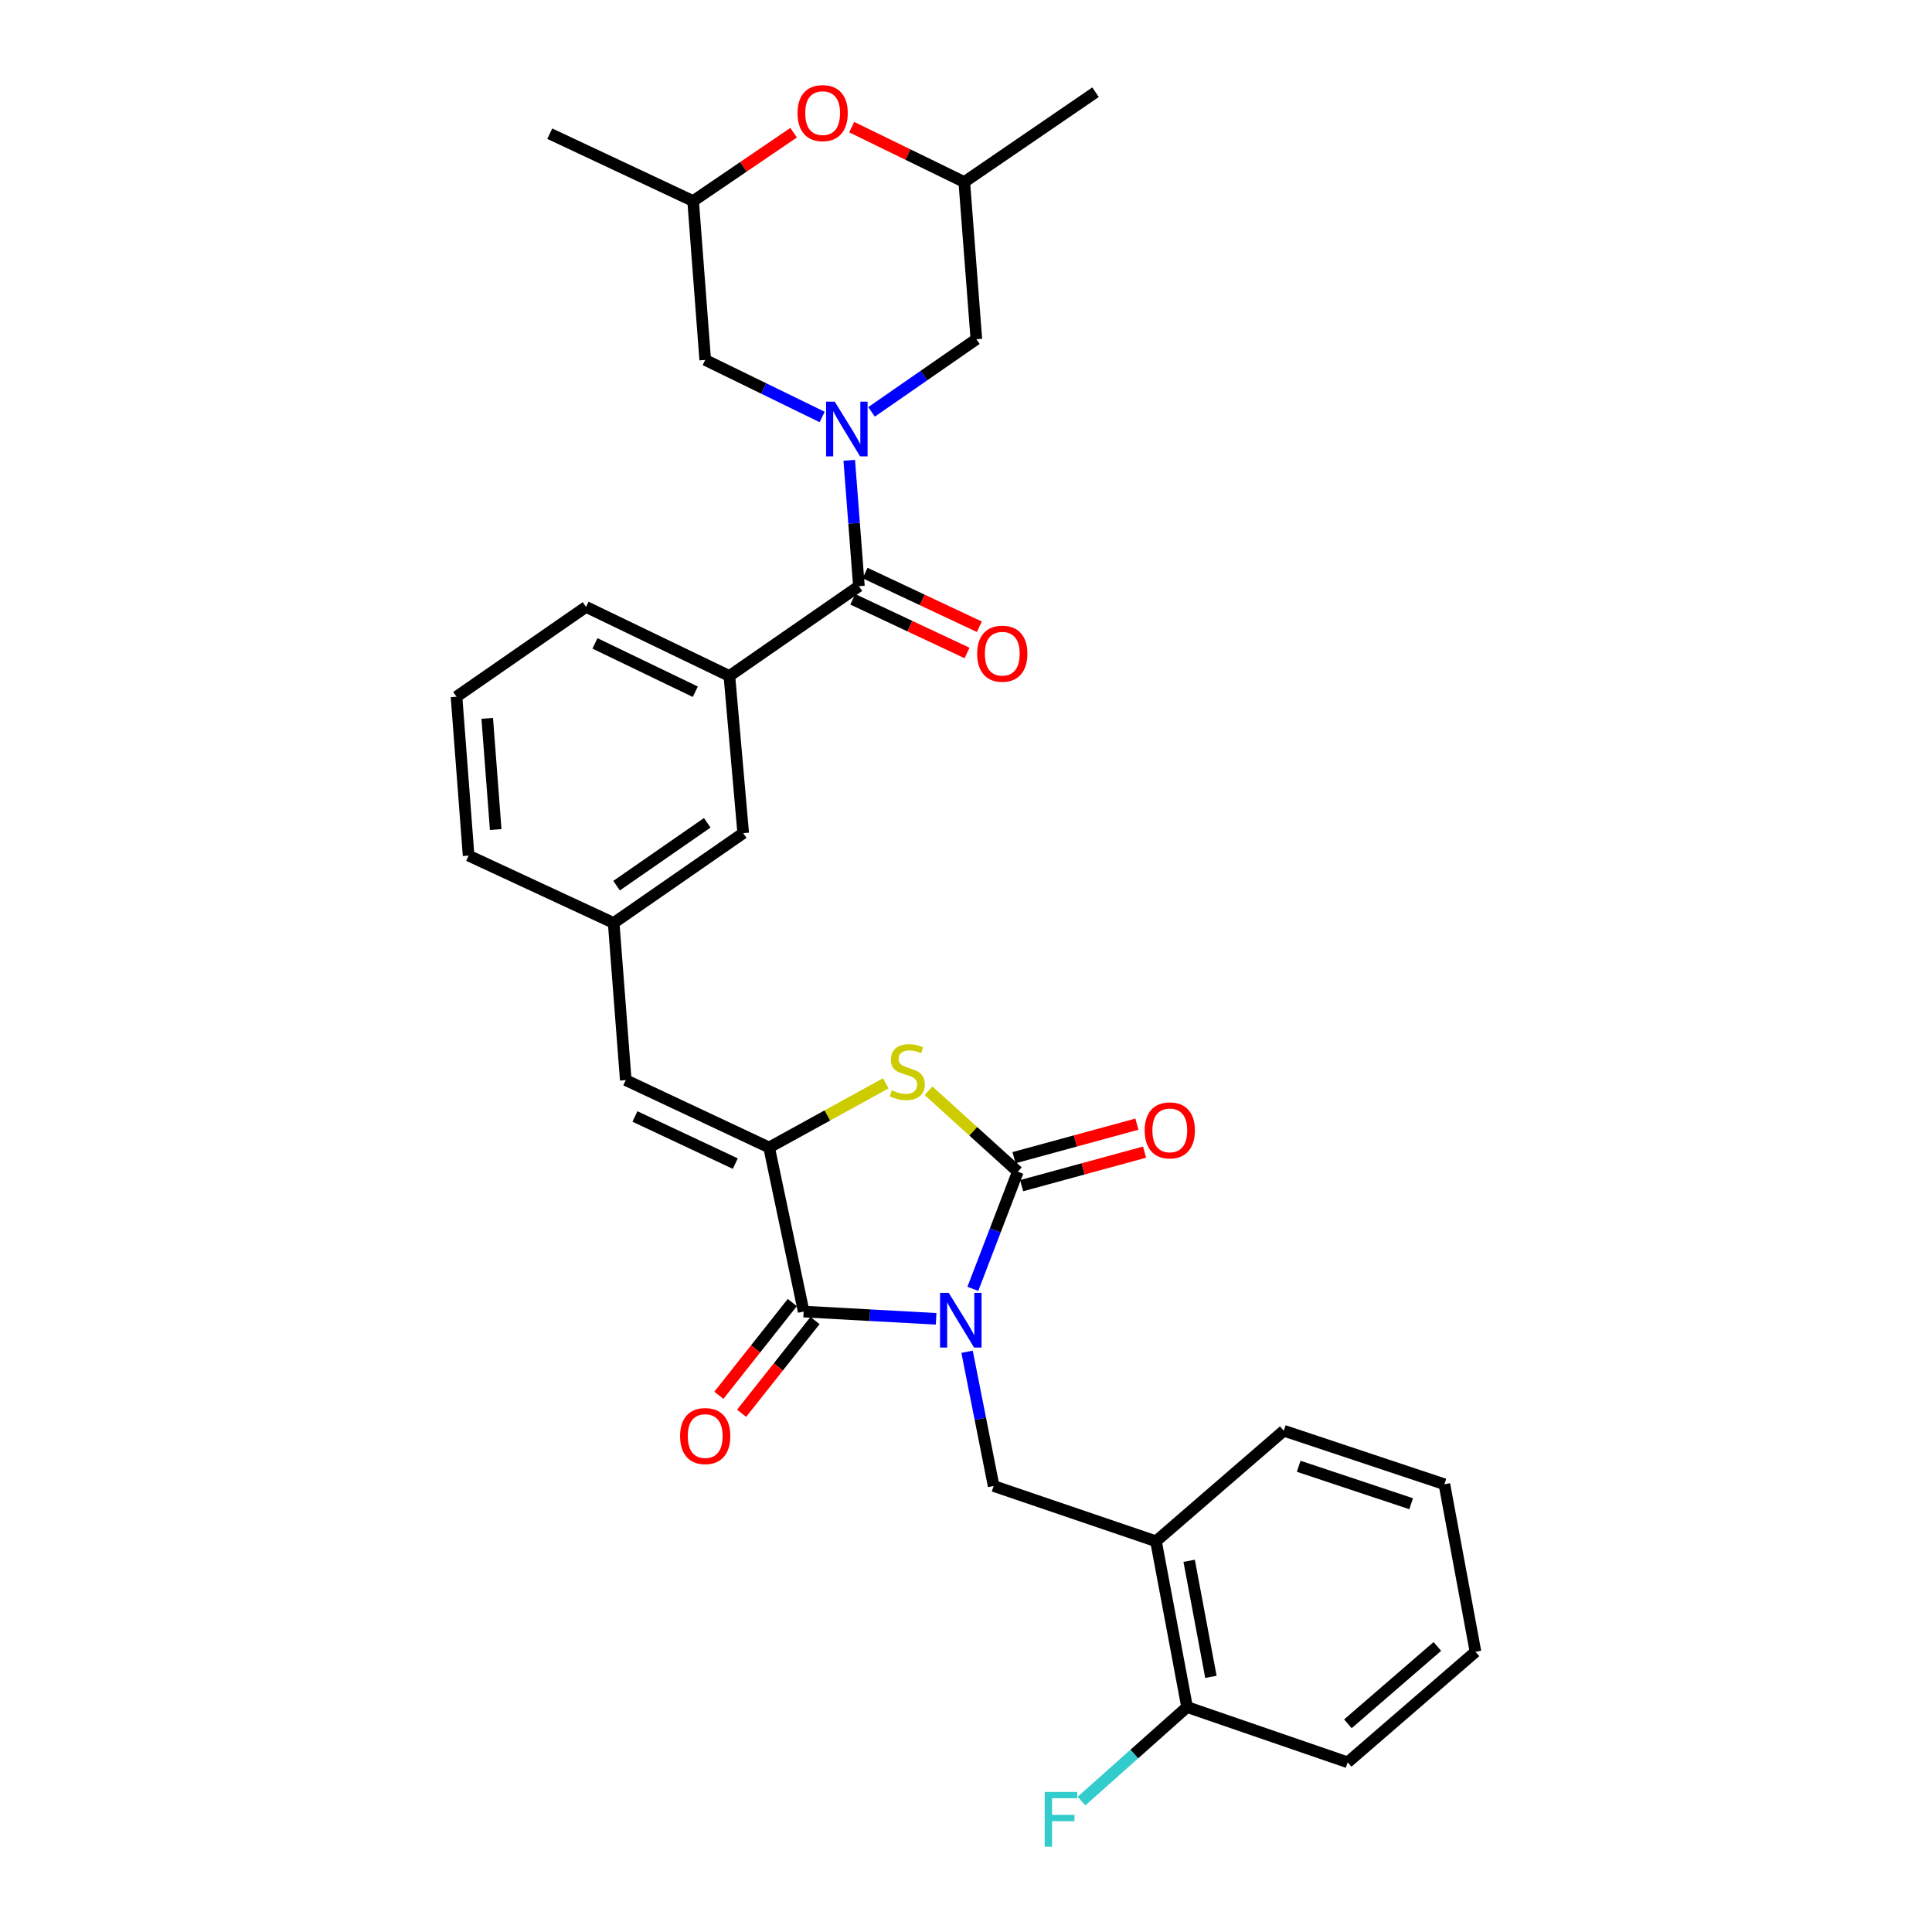 <?xml version='1.0' encoding='iso-8859-1'?>
<svg version='1.1' baseProfile='full'
              xmlns='http://www.w3.org/2000/svg'
                      xmlns:rdkit='http://www.rdkit.org/xml'
                      xmlns:xlink='http://www.w3.org/1999/xlink'
                  xml:space='preserve'
width='1000px' height='1000px' viewBox='0 0 1000 1000'>
<!-- END OF HEADER -->
<rect style='opacity:1.0;fill:#FFFFFF;stroke:none' width='1000' height='1000' x='0' y='0'> </rect>
<path class='bond-0' d='M 410.773,68.685 L 384.767,86.37' style='fill:none;fill-rule:evenodd;stroke:#FF0000;stroke-width:6px;stroke-linecap:butt;stroke-linejoin:miter;stroke-opacity:1' />
<path class='bond-0' d='M 384.767,86.37 L 358.76,104.054' style='fill:none;fill-rule:evenodd;stroke:#000000;stroke-width:6px;stroke-linecap:butt;stroke-linejoin:miter;stroke-opacity:1' />
<path class='bond-1' d='M 440.839,65.802 L 469.973,80.014' style='fill:none;fill-rule:evenodd;stroke:#FF0000;stroke-width:6px;stroke-linecap:butt;stroke-linejoin:miter;stroke-opacity:1' />
<path class='bond-1' d='M 469.973,80.014 L 499.108,94.225' style='fill:none;fill-rule:evenodd;stroke:#000000;stroke-width:6px;stroke-linecap:butt;stroke-linejoin:miter;stroke-opacity:1' />
<path class='bond-2' d='M 444.575,303.404 L 442.071,270.831' style='fill:none;fill-rule:evenodd;stroke:#000000;stroke-width:6px;stroke-linecap:butt;stroke-linejoin:miter;stroke-opacity:1' />
<path class='bond-2' d='M 442.071,270.831 L 439.567,238.258' style='fill:none;fill-rule:evenodd;stroke:#0000FF;stroke-width:6px;stroke-linecap:butt;stroke-linejoin:miter;stroke-opacity:1' />
<path class='bond-3' d='M 441.384,310.195 L 470.959,324.092' style='fill:none;fill-rule:evenodd;stroke:#000000;stroke-width:6px;stroke-linecap:butt;stroke-linejoin:miter;stroke-opacity:1' />
<path class='bond-3' d='M 470.959,324.092 L 500.535,337.989' style='fill:none;fill-rule:evenodd;stroke:#FF0000;stroke-width:6px;stroke-linecap:butt;stroke-linejoin:miter;stroke-opacity:1' />
<path class='bond-3' d='M 447.766,296.613 L 477.341,310.51' style='fill:none;fill-rule:evenodd;stroke:#000000;stroke-width:6px;stroke-linecap:butt;stroke-linejoin:miter;stroke-opacity:1' />
<path class='bond-3' d='M 477.341,310.51 L 506.917,324.407' style='fill:none;fill-rule:evenodd;stroke:#FF0000;stroke-width:6px;stroke-linecap:butt;stroke-linejoin:miter;stroke-opacity:1' />
<path class='bond-4' d='M 444.575,303.404 L 377.527,349.892' style='fill:none;fill-rule:evenodd;stroke:#000000;stroke-width:6px;stroke-linecap:butt;stroke-linejoin:miter;stroke-opacity:1' />
<path class='bond-5' d='M 451.101,213.196 L 478.231,194.383' style='fill:none;fill-rule:evenodd;stroke:#0000FF;stroke-width:6px;stroke-linecap:butt;stroke-linejoin:miter;stroke-opacity:1' />
<path class='bond-5' d='M 478.231,194.383 L 505.361,175.57' style='fill:none;fill-rule:evenodd;stroke:#000000;stroke-width:6px;stroke-linecap:butt;stroke-linejoin:miter;stroke-opacity:1' />
<path class='bond-6' d='M 425.543,215.825 L 395.278,201.062' style='fill:none;fill-rule:evenodd;stroke:#0000FF;stroke-width:6px;stroke-linecap:butt;stroke-linejoin:miter;stroke-opacity:1' />
<path class='bond-6' d='M 395.278,201.062 L 365.013,186.3' style='fill:none;fill-rule:evenodd;stroke:#000000;stroke-width:6px;stroke-linecap:butt;stroke-linejoin:miter;stroke-opacity:1' />
<path class='bond-7' d='M 358.76,104.054 L 365.013,186.3' style='fill:none;fill-rule:evenodd;stroke:#000000;stroke-width:6px;stroke-linecap:butt;stroke-linejoin:miter;stroke-opacity:1' />
<path class='bond-8' d='M 358.76,104.054 L 284.56,69.197' style='fill:none;fill-rule:evenodd;stroke:#000000;stroke-width:6px;stroke-linecap:butt;stroke-linejoin:miter;stroke-opacity:1' />
<path class='bond-9' d='M 598.337,797.755 L 614.427,883.569' style='fill:none;fill-rule:evenodd;stroke:#000000;stroke-width:6px;stroke-linecap:butt;stroke-linejoin:miter;stroke-opacity:1' />
<path class='bond-9' d='M 615.5,807.861 L 626.763,867.931' style='fill:none;fill-rule:evenodd;stroke:#000000;stroke-width:6px;stroke-linecap:butt;stroke-linejoin:miter;stroke-opacity:1' />
<path class='bond-10' d='M 598.337,797.755 L 514.307,769.15' style='fill:none;fill-rule:evenodd;stroke:#000000;stroke-width:6px;stroke-linecap:butt;stroke-linejoin:miter;stroke-opacity:1' />
<path class='bond-11' d='M 598.337,797.755 L 664.483,740.545' style='fill:none;fill-rule:evenodd;stroke:#000000;stroke-width:6px;stroke-linecap:butt;stroke-linejoin:miter;stroke-opacity:1' />
<path class='bond-12' d='M 415.97,678.859 L 398.095,593.936' style='fill:none;fill-rule:evenodd;stroke:#000000;stroke-width:6px;stroke-linecap:butt;stroke-linejoin:miter;stroke-opacity:1' />
<path class='bond-13' d='M 415.97,678.859 L 450.254,680.742' style='fill:none;fill-rule:evenodd;stroke:#000000;stroke-width:6px;stroke-linecap:butt;stroke-linejoin:miter;stroke-opacity:1' />
<path class='bond-13' d='M 450.254,680.742 L 484.539,682.625' style='fill:none;fill-rule:evenodd;stroke:#0000FF;stroke-width:6px;stroke-linecap:butt;stroke-linejoin:miter;stroke-opacity:1' />
<path class='bond-14' d='M 410.087,674.201 L 391.09,698.196' style='fill:none;fill-rule:evenodd;stroke:#000000;stroke-width:6px;stroke-linecap:butt;stroke-linejoin:miter;stroke-opacity:1' />
<path class='bond-14' d='M 391.09,698.196 L 372.093,722.191' style='fill:none;fill-rule:evenodd;stroke:#FF0000;stroke-width:6px;stroke-linecap:butt;stroke-linejoin:miter;stroke-opacity:1' />
<path class='bond-14' d='M 421.853,683.516 L 402.856,707.511' style='fill:none;fill-rule:evenodd;stroke:#000000;stroke-width:6px;stroke-linecap:butt;stroke-linejoin:miter;stroke-opacity:1' />
<path class='bond-14' d='M 402.856,707.511 L 383.858,731.507' style='fill:none;fill-rule:evenodd;stroke:#FF0000;stroke-width:6px;stroke-linecap:butt;stroke-linejoin:miter;stroke-opacity:1' />
<path class='bond-15' d='M 503.54,667.109 L 515.18,636.78' style='fill:none;fill-rule:evenodd;stroke:#0000FF;stroke-width:6px;stroke-linecap:butt;stroke-linejoin:miter;stroke-opacity:1' />
<path class='bond-15' d='M 515.18,636.78 L 526.821,606.45' style='fill:none;fill-rule:evenodd;stroke:#000000;stroke-width:6px;stroke-linecap:butt;stroke-linejoin:miter;stroke-opacity:1' />
<path class='bond-16' d='M 500.552,699.674 L 507.429,734.412' style='fill:none;fill-rule:evenodd;stroke:#0000FF;stroke-width:6px;stroke-linecap:butt;stroke-linejoin:miter;stroke-opacity:1' />
<path class='bond-16' d='M 507.429,734.412 L 514.307,769.15' style='fill:none;fill-rule:evenodd;stroke:#000000;stroke-width:6px;stroke-linecap:butt;stroke-linejoin:miter;stroke-opacity:1' />
<path class='bond-17' d='M 528.795,613.69 L 560.606,605.014' style='fill:none;fill-rule:evenodd;stroke:#000000;stroke-width:6px;stroke-linecap:butt;stroke-linejoin:miter;stroke-opacity:1' />
<path class='bond-17' d='M 560.606,605.014 L 592.417,596.339' style='fill:none;fill-rule:evenodd;stroke:#FF0000;stroke-width:6px;stroke-linecap:butt;stroke-linejoin:miter;stroke-opacity:1' />
<path class='bond-17' d='M 524.846,599.211 L 556.658,590.536' style='fill:none;fill-rule:evenodd;stroke:#000000;stroke-width:6px;stroke-linecap:butt;stroke-linejoin:miter;stroke-opacity:1' />
<path class='bond-17' d='M 556.658,590.536 L 588.469,581.861' style='fill:none;fill-rule:evenodd;stroke:#FF0000;stroke-width:6px;stroke-linecap:butt;stroke-linejoin:miter;stroke-opacity:1' />
<path class='bond-18' d='M 526.821,606.45 L 503.717,585.515' style='fill:none;fill-rule:evenodd;stroke:#000000;stroke-width:6px;stroke-linecap:butt;stroke-linejoin:miter;stroke-opacity:1' />
<path class='bond-18' d='M 503.717,585.515 L 480.613,564.579' style='fill:none;fill-rule:evenodd;stroke:#CCCC00;stroke-width:6px;stroke-linecap:butt;stroke-linejoin:miter;stroke-opacity:1' />
<path class='bond-19' d='M 614.427,883.569 L 587.098,907.903' style='fill:none;fill-rule:evenodd;stroke:#000000;stroke-width:6px;stroke-linecap:butt;stroke-linejoin:miter;stroke-opacity:1' />
<path class='bond-19' d='M 587.098,907.903 L 559.769,932.236' style='fill:none;fill-rule:evenodd;stroke:#33CCCC;stroke-width:6px;stroke-linecap:butt;stroke-linejoin:miter;stroke-opacity:1' />
<path class='bond-20' d='M 614.427,883.569 L 697.557,912.174' style='fill:none;fill-rule:evenodd;stroke:#000000;stroke-width:6px;stroke-linecap:butt;stroke-linejoin:miter;stroke-opacity:1' />
<path class='bond-21' d='M 377.527,349.892 L 303.335,314.134' style='fill:none;fill-rule:evenodd;stroke:#000000;stroke-width:6px;stroke-linecap:butt;stroke-linejoin:miter;stroke-opacity:1' />
<path class='bond-21' d='M 359.883,358.047 L 307.948,333.016' style='fill:none;fill-rule:evenodd;stroke:#000000;stroke-width:6px;stroke-linecap:butt;stroke-linejoin:miter;stroke-opacity:1' />
<path class='bond-22' d='M 377.527,349.892 L 384.681,431.237' style='fill:none;fill-rule:evenodd;stroke:#000000;stroke-width:6px;stroke-linecap:butt;stroke-linejoin:miter;stroke-opacity:1' />
<path class='bond-23' d='M 398.095,593.936 L 428.289,577.328' style='fill:none;fill-rule:evenodd;stroke:#000000;stroke-width:6px;stroke-linecap:butt;stroke-linejoin:miter;stroke-opacity:1' />
<path class='bond-23' d='M 428.289,577.328 L 458.482,560.719' style='fill:none;fill-rule:evenodd;stroke:#CCCC00;stroke-width:6px;stroke-linecap:butt;stroke-linejoin:miter;stroke-opacity:1' />
<path class='bond-24' d='M 398.095,593.936 L 323.895,559.07' style='fill:none;fill-rule:evenodd;stroke:#000000;stroke-width:6px;stroke-linecap:butt;stroke-linejoin:miter;stroke-opacity:1' />
<path class='bond-24' d='M 380.583,602.289 L 328.643,577.883' style='fill:none;fill-rule:evenodd;stroke:#000000;stroke-width:6px;stroke-linecap:butt;stroke-linejoin:miter;stroke-opacity:1' />
<path class='bond-25' d='M 323.895,559.07 L 317.633,477.725' style='fill:none;fill-rule:evenodd;stroke:#000000;stroke-width:6px;stroke-linecap:butt;stroke-linejoin:miter;stroke-opacity:1' />
<path class='bond-26' d='M 303.335,314.134 L 236.288,360.613' style='fill:none;fill-rule:evenodd;stroke:#000000;stroke-width:6px;stroke-linecap:butt;stroke-linejoin:miter;stroke-opacity:1' />
<path class='bond-27' d='M 236.288,360.613 L 242.549,442.859' style='fill:none;fill-rule:evenodd;stroke:#000000;stroke-width:6px;stroke-linecap:butt;stroke-linejoin:miter;stroke-opacity:1' />
<path class='bond-27' d='M 252.191,371.811 L 256.573,429.383' style='fill:none;fill-rule:evenodd;stroke:#000000;stroke-width:6px;stroke-linecap:butt;stroke-linejoin:miter;stroke-opacity:1' />
<path class='bond-28' d='M 242.549,442.859 L 317.633,477.725' style='fill:none;fill-rule:evenodd;stroke:#000000;stroke-width:6px;stroke-linecap:butt;stroke-linejoin:miter;stroke-opacity:1' />
<path class='bond-29' d='M 317.633,477.725 L 384.681,431.237' style='fill:none;fill-rule:evenodd;stroke:#000000;stroke-width:6px;stroke-linecap:butt;stroke-linejoin:miter;stroke-opacity:1' />
<path class='bond-29' d='M 319.14,458.419 L 366.073,425.878' style='fill:none;fill-rule:evenodd;stroke:#000000;stroke-width:6px;stroke-linecap:butt;stroke-linejoin:miter;stroke-opacity:1' />
<path class='bond-30' d='M 664.483,740.545 L 747.621,768.249' style='fill:none;fill-rule:evenodd;stroke:#000000;stroke-width:6px;stroke-linecap:butt;stroke-linejoin:miter;stroke-opacity:1' />
<path class='bond-30' d='M 672.21,758.938 L 730.406,778.331' style='fill:none;fill-rule:evenodd;stroke:#000000;stroke-width:6px;stroke-linecap:butt;stroke-linejoin:miter;stroke-opacity:1' />
<path class='bond-31' d='M 697.557,912.174 L 763.712,854.964' style='fill:none;fill-rule:evenodd;stroke:#000000;stroke-width:6px;stroke-linecap:butt;stroke-linejoin:miter;stroke-opacity:1' />
<path class='bond-31' d='M 697.664,892.241 L 743.973,852.194' style='fill:none;fill-rule:evenodd;stroke:#000000;stroke-width:6px;stroke-linecap:butt;stroke-linejoin:miter;stroke-opacity:1' />
<path class='bond-32' d='M 747.621,768.249 L 763.712,854.964' style='fill:none;fill-rule:evenodd;stroke:#000000;stroke-width:6px;stroke-linecap:butt;stroke-linejoin:miter;stroke-opacity:1' />
<path class='bond-33' d='M 499.108,94.225 L 505.361,175.57' style='fill:none;fill-rule:evenodd;stroke:#000000;stroke-width:6px;stroke-linecap:butt;stroke-linejoin:miter;stroke-opacity:1' />
<path class='bond-34' d='M 499.108,94.225 L 567.047,47.737' style='fill:none;fill-rule:evenodd;stroke:#000000;stroke-width:6px;stroke-linecap:butt;stroke-linejoin:miter;stroke-opacity:1' />
<path  class='atom-0' d='M 412.799 58.547
Q 412.799 51.747, 416.159 47.947
Q 419.519 44.147, 425.799 44.147
Q 432.079 44.147, 435.439 47.947
Q 438.799 51.747, 438.799 58.547
Q 438.799 65.427, 435.399 69.347
Q 431.999 73.227, 425.799 73.227
Q 419.559 73.227, 416.159 69.347
Q 412.799 65.467, 412.799 58.547
M 425.799 70.027
Q 430.119 70.027, 432.439 67.147
Q 434.799 64.227, 434.799 58.547
Q 434.799 52.987, 432.439 50.187
Q 430.119 47.347, 425.799 47.347
Q 421.479 47.347, 419.119 50.147
Q 416.799 52.947, 416.799 58.547
Q 416.799 64.267, 419.119 67.147
Q 421.479 70.027, 425.799 70.027
' fill='#FF0000'/>
<path  class='atom-2' d='M 432.062 207.898
L 441.342 222.898
Q 442.262 224.378, 443.742 227.058
Q 445.222 229.738, 445.302 229.898
L 445.302 207.898
L 449.062 207.898
L 449.062 236.218
L 445.182 236.218
L 435.222 219.818
Q 434.062 217.898, 432.822 215.698
Q 431.622 213.498, 431.262 212.818
L 431.262 236.218
L 427.582 236.218
L 427.582 207.898
L 432.062 207.898
' fill='#0000FF'/>
<path  class='atom-3' d='M 505.775 338.35
Q 505.775 331.55, 509.135 327.75
Q 512.495 323.95, 518.775 323.95
Q 525.055 323.95, 528.415 327.75
Q 531.775 331.55, 531.775 338.35
Q 531.775 345.23, 528.375 349.15
Q 524.975 353.03, 518.775 353.03
Q 512.535 353.03, 509.135 349.15
Q 505.775 345.27, 505.775 338.35
M 518.775 349.83
Q 523.095 349.83, 525.415 346.95
Q 527.775 344.03, 527.775 338.35
Q 527.775 332.79, 525.415 329.99
Q 523.095 327.15, 518.775 327.15
Q 514.455 327.15, 512.095 329.95
Q 509.775 332.75, 509.775 338.35
Q 509.775 344.07, 512.095 346.95
Q 514.455 349.83, 518.775 349.83
' fill='#FF0000'/>
<path  class='atom-7' d='M 491.055 669.167
L 500.335 684.167
Q 501.255 685.647, 502.735 688.327
Q 504.215 691.007, 504.295 691.167
L 504.295 669.167
L 508.055 669.167
L 508.055 697.487
L 504.175 697.487
L 494.215 681.087
Q 493.055 679.167, 491.815 676.967
Q 490.615 674.767, 490.255 674.087
L 490.255 697.487
L 486.575 697.487
L 486.575 669.167
L 491.055 669.167
' fill='#0000FF'/>
<path  class='atom-9' d='M 592.482 585.079
Q 592.482 578.279, 595.842 574.479
Q 599.202 570.679, 605.482 570.679
Q 611.762 570.679, 615.122 574.479
Q 618.482 578.279, 618.482 585.079
Q 618.482 591.959, 615.082 595.879
Q 611.682 599.759, 605.482 599.759
Q 599.242 599.759, 595.842 595.879
Q 592.482 591.999, 592.482 585.079
M 605.482 596.559
Q 609.802 596.559, 612.122 593.679
Q 614.482 590.759, 614.482 585.079
Q 614.482 579.519, 612.122 576.719
Q 609.802 573.879, 605.482 573.879
Q 601.162 573.879, 598.802 576.679
Q 596.482 579.479, 596.482 585.079
Q 596.482 590.799, 598.802 593.679
Q 601.162 596.559, 605.482 596.559
' fill='#FF0000'/>
<path  class='atom-10' d='M 352.013 743.301
Q 352.013 736.501, 355.373 732.701
Q 358.733 728.901, 365.013 728.901
Q 371.293 728.901, 374.653 732.701
Q 378.013 736.501, 378.013 743.301
Q 378.013 750.181, 374.613 754.101
Q 371.213 757.981, 365.013 757.981
Q 358.773 757.981, 355.373 754.101
Q 352.013 750.221, 352.013 743.301
M 365.013 754.781
Q 369.333 754.781, 371.653 751.901
Q 374.013 748.981, 374.013 743.301
Q 374.013 737.741, 371.653 734.941
Q 369.333 732.101, 365.013 732.101
Q 360.693 732.101, 358.333 734.901
Q 356.013 737.701, 356.013 743.301
Q 356.013 749.021, 358.333 751.901
Q 360.693 754.781, 365.013 754.781
' fill='#FF0000'/>
<path  class='atom-12' d='M 540.744 927.519
L 557.584 927.519
L 557.584 930.759
L 544.544 930.759
L 544.544 939.359
L 556.144 939.359
L 556.144 942.639
L 544.544 942.639
L 544.544 955.839
L 540.744 955.839
L 540.744 927.519
' fill='#33CCCC'/>
<path  class='atom-18' d='M 461.603 564.322
Q 461.923 564.442, 463.243 565.002
Q 464.563 565.562, 466.003 565.922
Q 467.483 566.242, 468.923 566.242
Q 471.603 566.242, 473.163 564.962
Q 474.723 563.642, 474.723 561.362
Q 474.723 559.802, 473.923 558.842
Q 473.163 557.882, 471.963 557.362
Q 470.763 556.842, 468.763 556.242
Q 466.243 555.482, 464.723 554.762
Q 463.243 554.042, 462.163 552.522
Q 461.123 551.002, 461.123 548.442
Q 461.123 544.882, 463.523 542.682
Q 465.963 540.482, 470.763 540.482
Q 474.043 540.482, 477.763 542.042
L 476.843 545.122
Q 473.443 543.722, 470.883 543.722
Q 468.123 543.722, 466.603 544.882
Q 465.083 546.002, 465.123 547.962
Q 465.123 549.482, 465.883 550.402
Q 466.683 551.322, 467.803 551.842
Q 468.963 552.362, 470.883 552.962
Q 473.443 553.762, 474.963 554.562
Q 476.483 555.362, 477.563 557.002
Q 478.683 558.602, 478.683 561.362
Q 478.683 565.282, 476.043 567.402
Q 473.443 569.482, 469.083 569.482
Q 466.563 569.482, 464.643 568.922
Q 462.763 568.402, 460.523 567.482
L 461.603 564.322
' fill='#CCCC00'/>
</svg>

